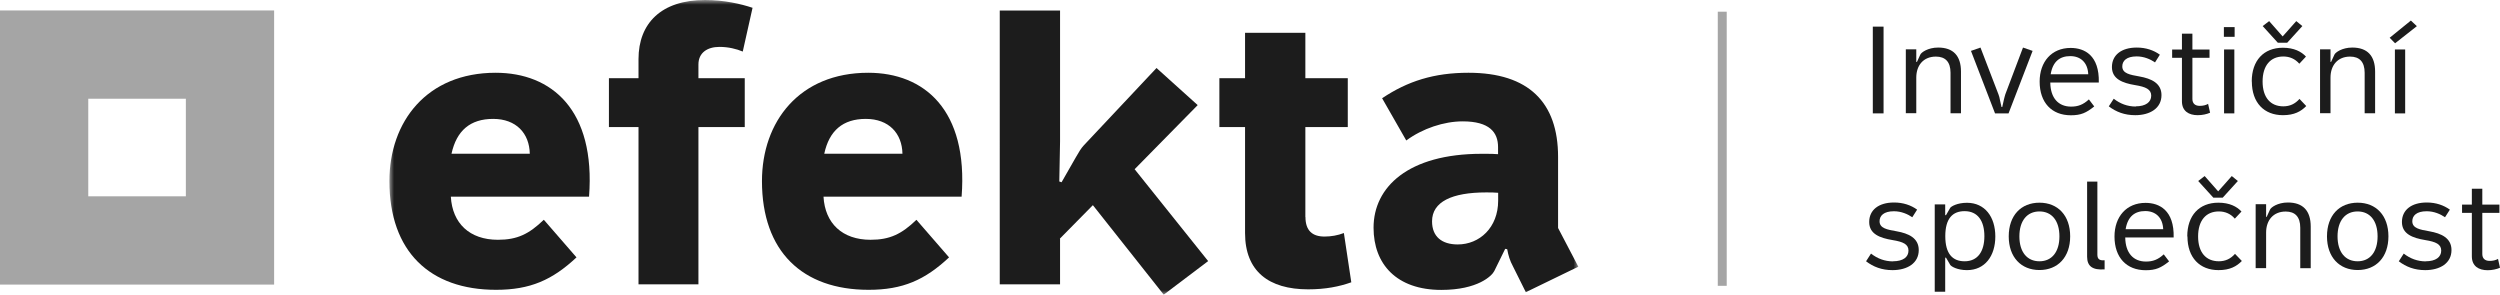 <?xml version="1.0" encoding="UTF-8"?>
<svg id="Vrstva_1" xmlns="http://www.w3.org/2000/svg" width="262.84" height="31" xmlns:xlink="http://www.w3.org/1999/xlink" viewBox="0 0 262.84 31">
  <defs>
    <style>
      .cls-1 {
        fill: none;
      }

      .cls-2 {
        mask: url(#mask);
      }

      .cls-3 {
        fill: #1c1c1c;
      }

      .cls-4 {
        fill: #a5a5a5;
      }

      .cls-5 {
        fill: #fff;
      }

      .cls-6 {
        clip-path: url(#clippath);
      }
    </style>
    <clipPath id="clippath">
      <rect class="cls-1" y="0" width="262.84" height="31"/>
    </clipPath>
    <mask id="mask" x="40.93" y="0" width="125.02" height="31" maskUnits="userSpaceOnUse">
      <g id="mask0_311_1397">
        <path class="cls-5" d="M165.95,0H40.93v31h125.02V0Z"/>
      </g>
    </mask>
  </defs>
  <g class="cls-6">
    <g>
      <path class="cls-4" d="M181.54,1.23h-.94v28.82h.94V1.23Z"/>
      <g class="cls-2">
        <g>
          <path class="cls-3" d="M57.18,23.11l3.43,3.95c-2.54,2.38-4.87,3.41-8.46,3.41-6.96,0-11.21-4.03-11.21-11.43,0-6.25,3.93-11.39,11.17-11.39,5.89,0,10.52,3.9,9.82,13.03h-14.53c.16,2.8,1.97,4.53,4.95,4.53,2.05,0,3.27-.61,4.82-2.1h0s0,0,0,0ZM55.7,16.16c-.04-2.14-1.43-3.66-3.85-3.66s-3.85,1.24-4.38,3.66h8.23Z"/>
          <path class="cls-3" d="M78.3,8.22v5.14h-4.87v16.53h-6.3V13.36h-3.11v-5.14h3.11v-2.01c0-3.74,2.37-6.21,7-6.21,2,0,3.76.41,4.99.82l-1.03,4.6c-.66-.28-1.52-.49-2.45-.49-1.27,0-2.21.61-2.21,1.85v1.44h4.87Z"/>
          <path class="cls-3" d="M96.35,23.11l3.43,3.95c-2.54,2.38-4.87,3.41-8.46,3.41-6.96,0-11.21-4.03-11.21-11.43,0-6.25,3.93-11.39,11.17-11.39,5.89,0,10.52,3.9,9.82,13.03h-14.52c.16,2.8,1.97,4.53,4.95,4.53,2.04,0,3.27-.61,4.82-2.1h0s0,0,0,0ZM94.88,16.16c-.04-2.14-1.43-3.66-3.85-3.66s-3.85,1.24-4.37,3.66h8.22Z"/>
          <path class="cls-3" d="M111.45,25.12v4.77h-6.34V1.11h6.34v13.77l-.08,4.2.24.08,1.48-2.59c.33-.58.57-.98.85-1.28l7.65-8.14,4.33,3.9-6.63,6.74,7.73,9.66-4.67,3.53-7.45-9.41-3.48,3.53h.02s0,0,0,0Z"/>
          <path class="cls-3" d="M137.25,22.81c0,1.44.73,2.06,2,2.06.7,0,1.39-.12,2.04-.37l.78,5.18c-1.27.45-2.7.74-4.54.74-4.13,0-6.63-1.89-6.63-5.92v-11.14h-2.7v-5.14h2.7V3.45h6.34v4.77h4.46v5.14h-4.46v9.46h0Z"/>
          <path class="cls-3" d="M160.42,30.72l-1.35-2.71c-.33-.61-.49-1.15-.61-1.81l-.21-.04-1.15,2.34c-.24.49-1.72,1.98-5.57,1.98-4.7,0-7.12-2.71-7.12-6.54,0-4.27,3.64-7.77,11.37-7.77.94,0,1.31,0,1.72.04v-.74c0-1.56-.9-2.71-3.72-2.71-1.96,0-4.21.74-5.93,2.01l-2.54-4.44c2.7-1.81,5.48-2.68,9.08-2.68,6.34,0,9.42,3.13,9.42,8.84v7.48l2.13,4.07-5.52,2.68h0s0,0,0,0ZM157.52,20.27c-.41-.04-.78-.04-1.27-.04-3.6,0-5.69.98-5.69,3.04,0,1.61,1.03,2.43,2.7,2.43,2.29,0,4.25-1.77,4.25-4.6v-.82h0Z"/>
        </g>
      </g>
      <path class="cls-4" d="M28.82,1.1H0v28.82h28.82V1.1ZM19.54,20.64h-10.26v-10.26h10.26v10.26Z"/>
      <path class="cls-3" d="M198.04,11.92h-1.14V2.8h1.13v9.12h0,0Z"/>
      <path class="cls-3" d="M201.47,6.51h.07l.35-.76c.09-.23.8-.75,1.88-.75,1.59,0,2.4.87,2.4,2.53v4.38h-1.1v-4.26c0-1.15-.55-1.7-1.54-1.7-1.3,0-2.06.91-2.06,2.21v3.74h-1.1v-6.71h1.1v1.32h0s0,0,0,0Z"/>
      <path class="cls-3" d="M209.75,11.92l-2.53-6.57,1-.35,1.89,4.92c.07.18.13.4.15.56l.17.77h.08l.17-.77c.04-.15.09-.38.15-.56l1.86-4.92,1.01.35-2.53,6.57h-1.45.02Z"/>
      <path class="cls-3" d="M219.61,10.44l.57.75c-.85.68-1.4.93-2.46.93-2.01,0-3.28-1.33-3.28-3.54,0-2.08,1.25-3.54,3.26-3.54,1.46,0,3.03.78,2.96,3.64h-5.1c.02,1.65.87,2.53,2.19,2.53.72,0,1.26-.2,1.86-.75h0s0,0,0,0ZM219.55,7.81c-.05-1.23-.8-1.91-1.89-1.91s-1.84.56-2.06,1.91h3.95,0Z"/>
      <path class="cls-3" d="M224.54,11.18c1.06,0,1.63-.45,1.63-1.12s-.57-.93-1.68-1.11c-1.33-.22-2.45-.64-2.45-1.9s.99-2.05,2.61-2.05c.96,0,1.78.28,2.43.75l-.51.81c-.48-.33-1.16-.63-1.93-.63-1.07,0-1.51.47-1.51,1.05,0,.75.8.88,1.81,1.06,1.23.22,2.31.7,2.31,1.96,0,1.38-1.2,2.11-2.76,2.11-1.13,0-2.02-.35-2.78-.93l.52-.8c.68.53,1.45.82,2.32.82h0Z"/>
      <path class="cls-3" d="M230.5,10.41c0,.48.3.72.77.72.34,0,.64-.07.88-.21l.21.93c-.34.15-.8.26-1.3.26-.94,0-1.66-.43-1.66-1.46v-4.57h-1.03v-.87h1.03v-1.67h1.1v1.67h1.8v.87h-1.8v4.34h0Z"/>
      <path class="cls-3" d="M234.94,2.85v1.02h-1.13v-1.02h1.13ZM234.91,5.2v6.72h-1.08v-6.72h1.08Z"/>
      <path class="cls-3" d="M236.74,8.56c0-2.19,1.25-3.54,3.27-3.54,1.17,0,1.94.4,2.43.93l-.7.75c-.45-.52-1.03-.76-1.68-.76-1.35,0-2.18.95-2.18,2.63s.83,2.61,2.18,2.61c.68,0,1.23-.25,1.7-.78l.71.75c-.55.56-1.25.96-2.45.96-1.97,0-3.27-1.3-3.27-3.54h0s0,0,0,0ZM241.42,2.22l.64.52-1.59,1.75h-.99l-1.59-1.75.68-.52,1.42,1.61,1.43-1.61h-.02Z"/>
      <path class="cls-3" d="M245.01,6.51h.07l.35-.76c.09-.23.8-.75,1.88-.75,1.59,0,2.4.87,2.4,2.53v4.38h-1.1v-4.26c0-1.15-.55-1.7-1.53-1.7-1.3,0-2.06.91-2.06,2.21v3.74h-1.1v-6.71h1.1v1.32h0s0,0,0,0Z"/>
      <path class="cls-3" d="M254.1,2.75l-2.29,1.8-.57-.58,2.23-1.81.64.6h0s0,0,0,0ZM252.87,5.2v6.72h-1.08v-6.72h1.08Z"/>
      <path class="cls-3" d="M199.02,27.47c1.06,0,1.63-.44,1.63-1.12s-.57-.93-1.68-1.11c-1.33-.22-2.45-.64-2.45-1.9s.99-2.05,2.61-2.05c.96,0,1.78.28,2.43.75l-.51.8c-.48-.33-1.16-.63-1.93-.63-1.07,0-1.51.47-1.51,1.05,0,.75.8.88,1.81,1.06,1.23.22,2.31.7,2.31,1.97,0,1.38-1.2,2.11-2.76,2.11-1.13,0-2.02-.35-2.78-.93l.52-.81c.68.53,1.45.82,2.32.82h0,0Z"/>
      <path class="cls-3" d="M206.8,28.4c-1.01,0-1.65-.38-1.76-.55l-.45-.77-.08.02v3.57h-1.1v-9.18h1.1v1.12l.08.02.45-.78c.1-.15.74-.53,1.76-.53,1.88,0,2.98,1.48,2.98,3.54s-1.1,3.54-2.98,3.54ZM206.55,22.2c-1.26,0-2.03.77-2.03,2.63s.77,2.64,2.03,2.64c1.38,0,2.08-1.03,2.08-2.64s-.7-2.63-2.08-2.63Z"/>
      <path class="cls-3" d="M211.19,24.85c0-2.19,1.29-3.54,3.23-3.54s3.23,1.35,3.23,3.54-1.3,3.54-3.23,3.54-3.23-1.35-3.23-3.54ZM212.31,24.85c0,1.65.81,2.62,2.11,2.62s2.1-.98,2.1-2.62-.8-2.62-2.1-2.62-2.11.98-2.11,2.62Z"/>
      <path class="cls-3" d="M219.43,19.09h1.08v7.69c0,.43.2.64.76.58v.96c-1.23.09-1.84-.3-1.84-1.33v-7.91h0Z"/>
      <path class="cls-3" d="M227.48,26.73l.57.75c-.85.68-1.4.93-2.46.93-2.01,0-3.28-1.33-3.28-3.54,0-2.08,1.25-3.54,3.26-3.54,1.46,0,3.03.78,2.96,3.64h-5.09c.02,1.65.87,2.53,2.18,2.53.72,0,1.26-.2,1.86-.75h0s0,0,0,0ZM227.43,24.1c-.05-1.23-.8-1.91-1.89-1.91s-1.84.56-2.06,1.91h3.94,0Z"/>
      <path class="cls-3" d="M229.96,24.85c0-2.19,1.25-3.54,3.27-3.54,1.17,0,1.94.4,2.43.93l-.7.75c-.44-.52-1.03-.76-1.68-.76-1.35,0-2.18.95-2.18,2.63s.83,2.61,2.18,2.61c.68,0,1.23-.25,1.7-.78l.72.75c-.55.56-1.25.96-2.45.96-1.97,0-3.27-1.3-3.27-3.54h0ZM234.64,18.51l.64.52-1.59,1.75h-.99l-1.59-1.75.68-.52,1.42,1.61,1.43-1.61h0Z"/>
      <path class="cls-3" d="M238.24,22.8h.07l.35-.76c.09-.23.8-.75,1.88-.75,1.59,0,2.4.87,2.4,2.53v4.38h-1.1v-4.26c0-1.15-.55-1.7-1.53-1.7-1.3,0-2.06.91-2.06,2.21v3.74h-1.1v-6.72h1.1v1.32h-.01Z"/>
      <path class="cls-3" d="M244.65,24.85c0-2.19,1.29-3.54,3.23-3.54s3.23,1.35,3.23,3.54-1.3,3.54-3.23,3.54-3.23-1.35-3.23-3.54ZM245.76,24.85c0,1.65.81,2.62,2.11,2.62s2.1-.98,2.1-2.62-.8-2.62-2.1-2.62-2.11.98-2.11,2.62Z"/>
      <path class="cls-3" d="M255.03,27.47c1.05,0,1.63-.44,1.63-1.12s-.57-.93-1.68-1.11c-1.33-.22-2.45-.64-2.45-1.9s.99-2.05,2.61-2.05c.96,0,1.77.28,2.43.75l-.51.8c-.48-.33-1.15-.63-1.93-.63-1.07,0-1.51.47-1.51,1.05,0,.75.8.88,1.81,1.06,1.23.22,2.31.7,2.31,1.97,0,1.38-1.2,2.11-2.76,2.11-1.13,0-2.02-.35-2.78-.93l.52-.81c.68.53,1.45.82,2.33.82h-.01Z"/>
      <path class="cls-3" d="M260.98,26.71c0,.48.3.72.77.72.34,0,.64-.07.88-.21l.21.93c-.34.15-.81.26-1.3.26-.94,0-1.66-.43-1.66-1.46v-4.57h-1.03v-.87h1.03v-1.67h1.1v1.67h1.8v.87h-1.8v4.34h0s0,0,0,0Z"/>
    </g>
  </g>
</svg>